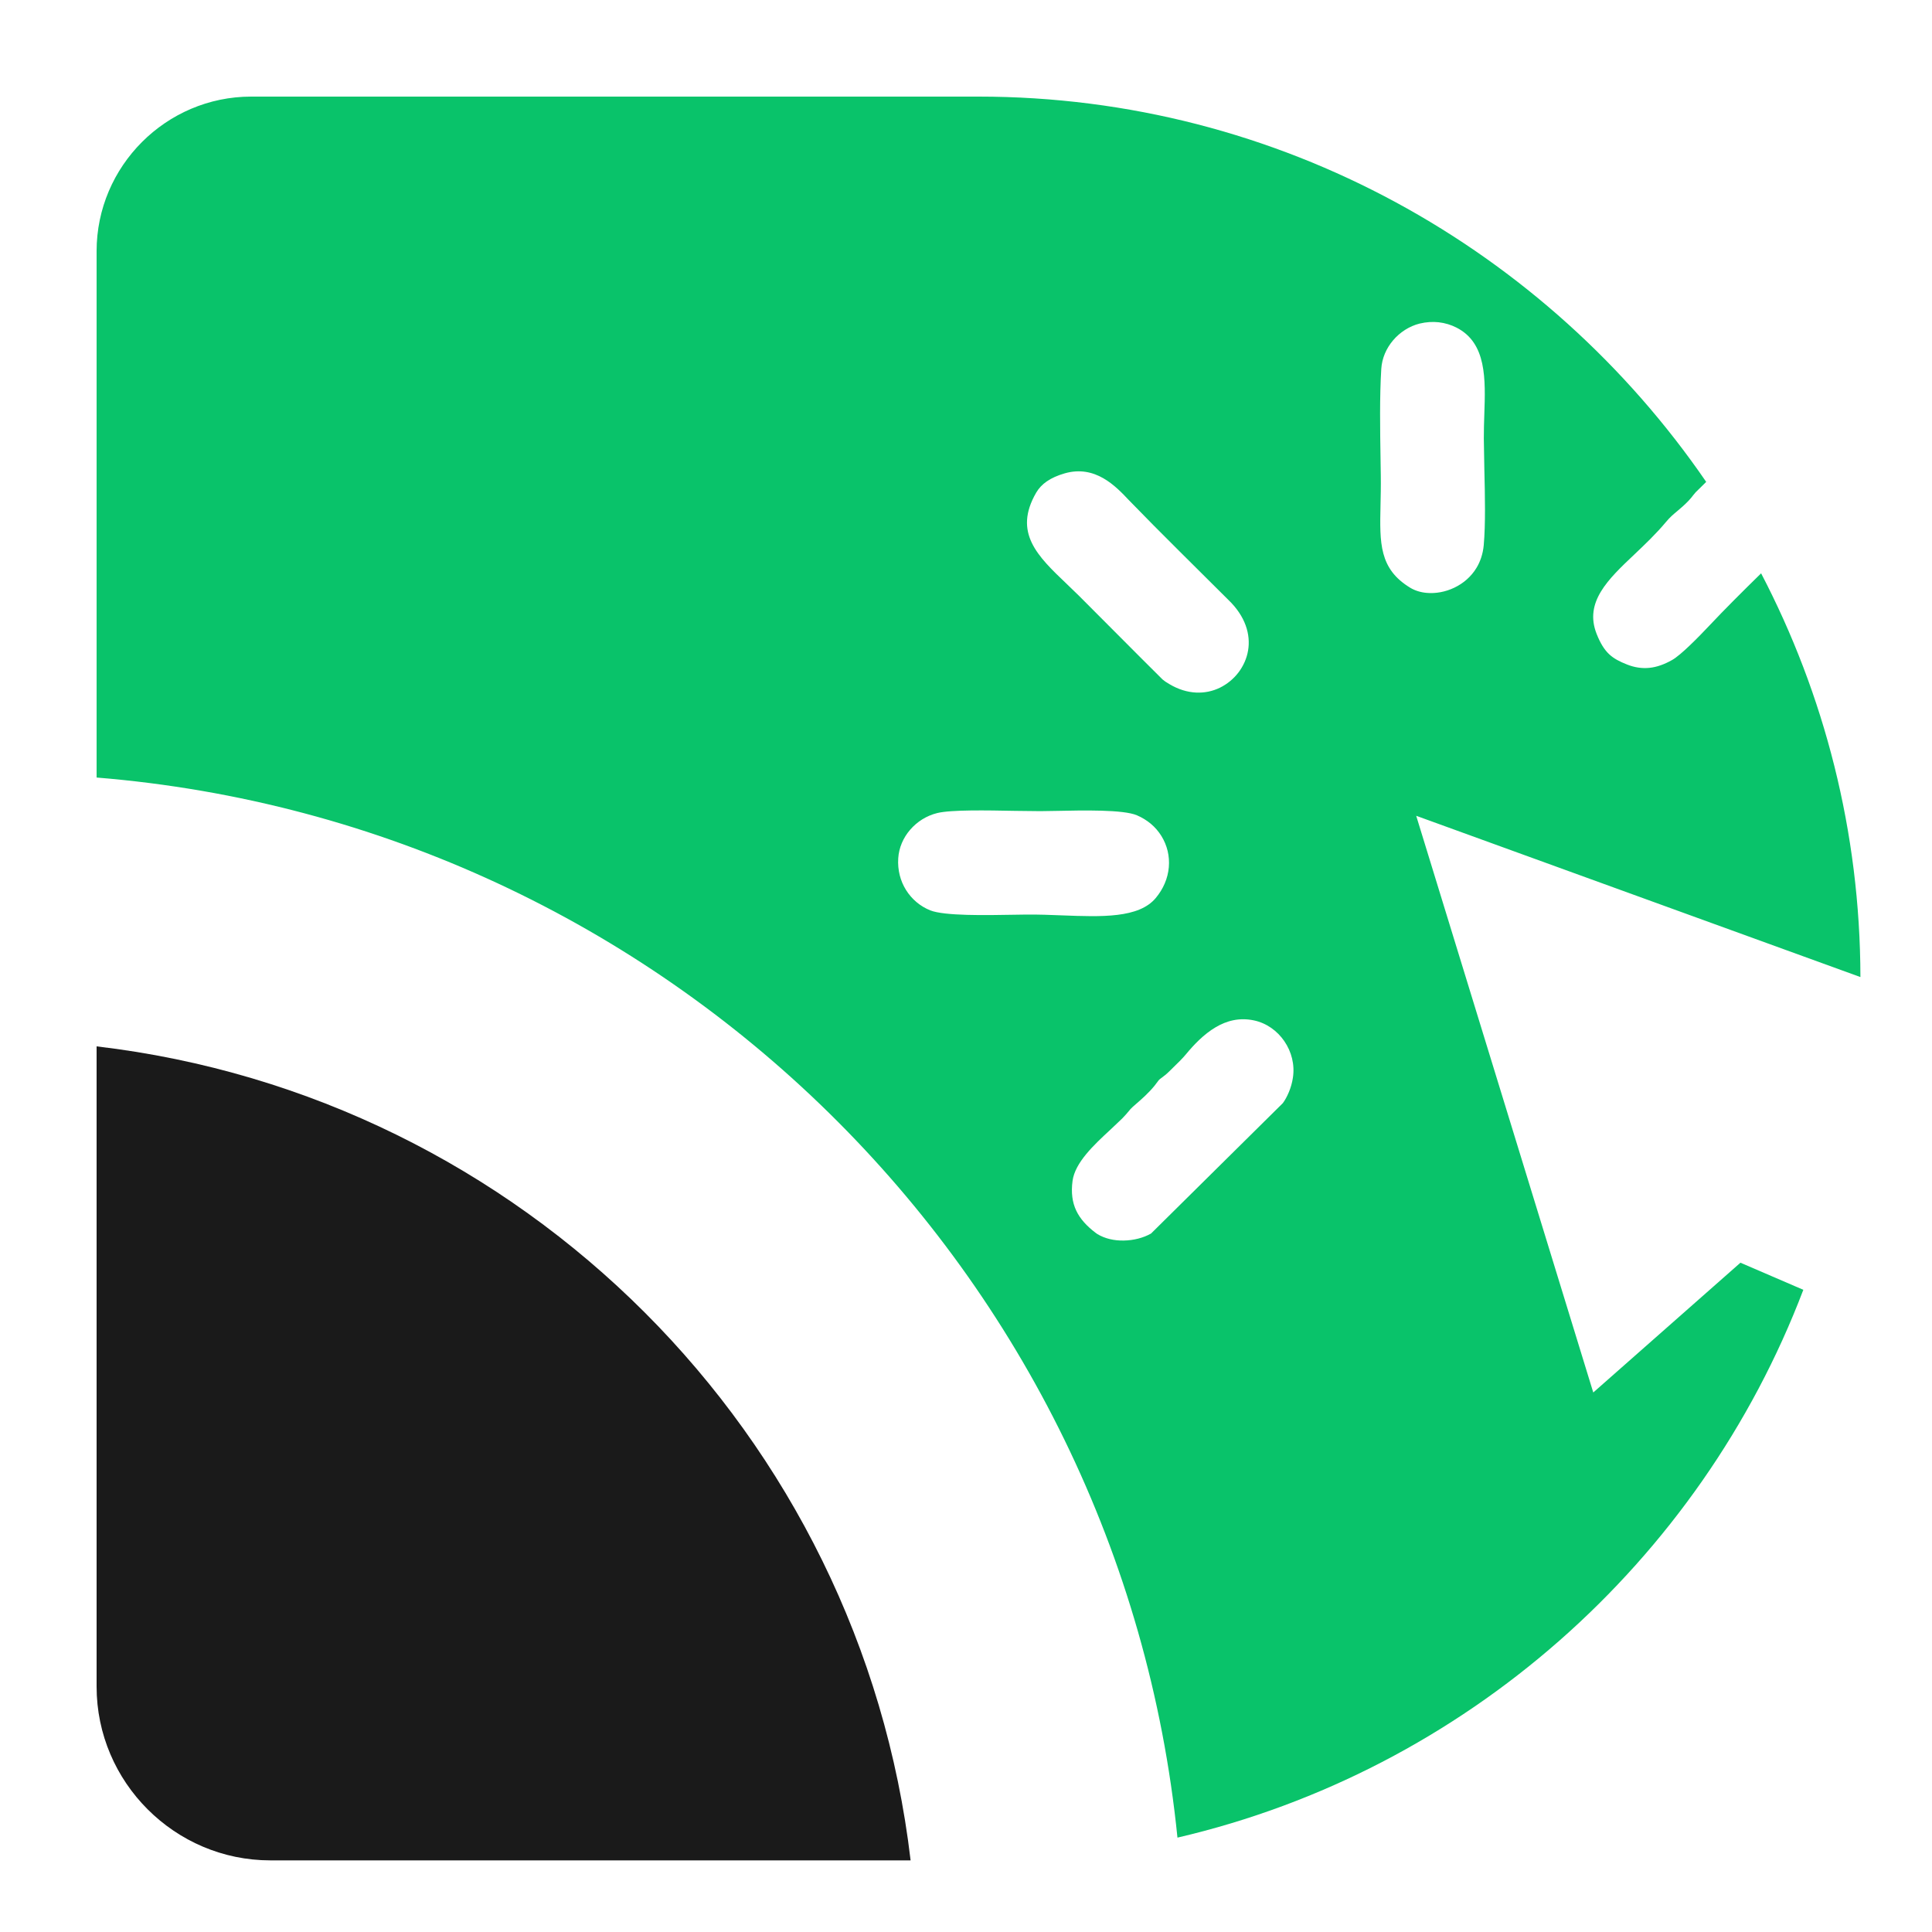 <svg width="40" height="40" viewBox="0 0 40 40" fill="none" xmlns="http://www.w3.org/2000/svg">
<path fill-rule="evenodd" clip-rule="evenodd" d="M18.853 38.517H5.597C3.619 38.517 2 36.898 2 34.92V21.664C10.821 22.7 17.817 29.696 18.853 38.517Z" fill="#1A1A1A"/>
<path fill-rule="evenodd" clip-rule="evenodd" d="M5.2 2H20.259C26.496 2 32.027 5.17 35.325 9.977L35.302 10L35.106 10.193L35.06 10.248C35.03 10.287 34.998 10.328 34.963 10.364C34.873 10.458 34.799 10.52 34.728 10.58C34.651 10.644 34.575 10.707 34.495 10.804C34.287 11.053 34.058 11.27 33.838 11.479C33.292 11.995 32.797 12.466 33.056 13.123C33.135 13.324 33.219 13.454 33.316 13.545C33.412 13.636 33.534 13.698 33.686 13.758C33.845 13.821 33.999 13.842 34.149 13.827C34.301 13.812 34.457 13.756 34.617 13.666C34.71 13.614 34.848 13.494 34.986 13.362C35.133 13.222 35.281 13.068 35.383 12.96C35.708 12.614 36.085 12.239 36.462 11.87C37.77 14.377 38.513 17.22 38.518 20.229L29.321 16.89L32.987 28.83L36.034 26.143L37.336 26.704C35.193 32.337 30.333 36.659 24.378 38.046C23.197 26.335 13.775 17.058 2 16.098V5.2C2 3.44 3.44 2 5.2 2V2ZM22.041 9.801C21.896 9.843 21.771 9.898 21.672 9.967C21.581 10.03 21.507 10.107 21.453 10.2C20.973 11.029 21.481 11.514 22.089 12.093L22.335 12.331C22.914 12.909 23.489 13.492 24.07 14.068L24.129 14.113L24.213 14.165C24.584 14.386 24.958 14.382 25.253 14.24C25.405 14.166 25.538 14.057 25.64 13.924C25.741 13.791 25.812 13.635 25.84 13.469C25.896 13.14 25.788 12.762 25.433 12.421C24.747 11.735 24.047 11.052 23.373 10.356C23.1 10.066 22.675 9.618 22.041 9.801ZM19.406 16.833C19.184 16.887 18.987 17.012 18.843 17.18C18.701 17.344 18.611 17.55 18.597 17.77C18.581 18.014 18.642 18.239 18.756 18.423C18.875 18.615 19.052 18.765 19.26 18.848C19.552 18.965 20.418 18.949 20.975 18.939L21.25 18.935C21.504 18.933 21.752 18.942 21.995 18.952C22.808 18.983 23.578 19.012 23.928 18.593C24.007 18.498 24.07 18.396 24.114 18.292C24.209 18.071 24.226 17.836 24.175 17.619C24.123 17.402 24.003 17.203 23.824 17.053C23.74 16.984 23.645 16.925 23.539 16.88C23.258 16.759 22.423 16.777 21.86 16.789L21.538 16.794L21.006 16.788C20.434 16.777 19.693 16.763 19.406 16.833V16.833ZM26.768 22.314C26.81 22.043 26.739 21.773 26.591 21.557C26.445 21.343 26.222 21.181 25.96 21.126C25.657 21.062 25.393 21.135 25.169 21.268C24.923 21.413 24.716 21.631 24.552 21.83C24.482 21.915 24.374 22.02 24.28 22.111L24.208 22.182C24.144 22.245 24.101 22.276 24.06 22.307L24.014 22.342C23.991 22.361 23.983 22.373 23.971 22.39L23.901 22.482C23.775 22.635 23.637 22.755 23.528 22.85C23.473 22.898 23.426 22.938 23.404 22.964L23.387 22.985C23.334 23.048 23.296 23.094 23.234 23.157L22.984 23.394C22.651 23.702 22.257 24.068 22.206 24.449C22.173 24.693 22.202 24.895 22.282 25.064C22.364 25.238 22.504 25.389 22.686 25.526L22.718 25.549C22.875 25.645 23.07 25.688 23.265 25.684C23.471 25.681 23.672 25.629 23.831 25.539L26.56 22.839C26.604 22.779 26.648 22.7 26.686 22.608C26.723 22.518 26.753 22.416 26.768 22.314V22.314ZM29.389 6.7C29.182 6.752 28.984 6.877 28.839 7.05C28.703 7.212 28.612 7.414 28.598 7.636C28.562 8.21 28.573 8.898 28.583 9.513L28.588 9.855C28.591 10.073 28.586 10.275 28.582 10.463C28.565 11.243 28.553 11.777 29.196 12.168C29.295 12.228 29.413 12.264 29.537 12.275C29.725 12.292 29.927 12.255 30.111 12.167C30.293 12.08 30.457 11.942 30.568 11.759C30.648 11.627 30.702 11.47 30.719 11.289C30.758 10.851 30.745 10.263 30.732 9.723L30.721 9.081C30.72 8.914 30.726 8.749 30.731 8.585C30.756 7.85 30.782 7.101 30.154 6.782C30.044 6.726 29.919 6.687 29.785 6.672C29.661 6.659 29.528 6.666 29.389 6.7V6.7Z" fill="#09C36A"/>
</svg>

